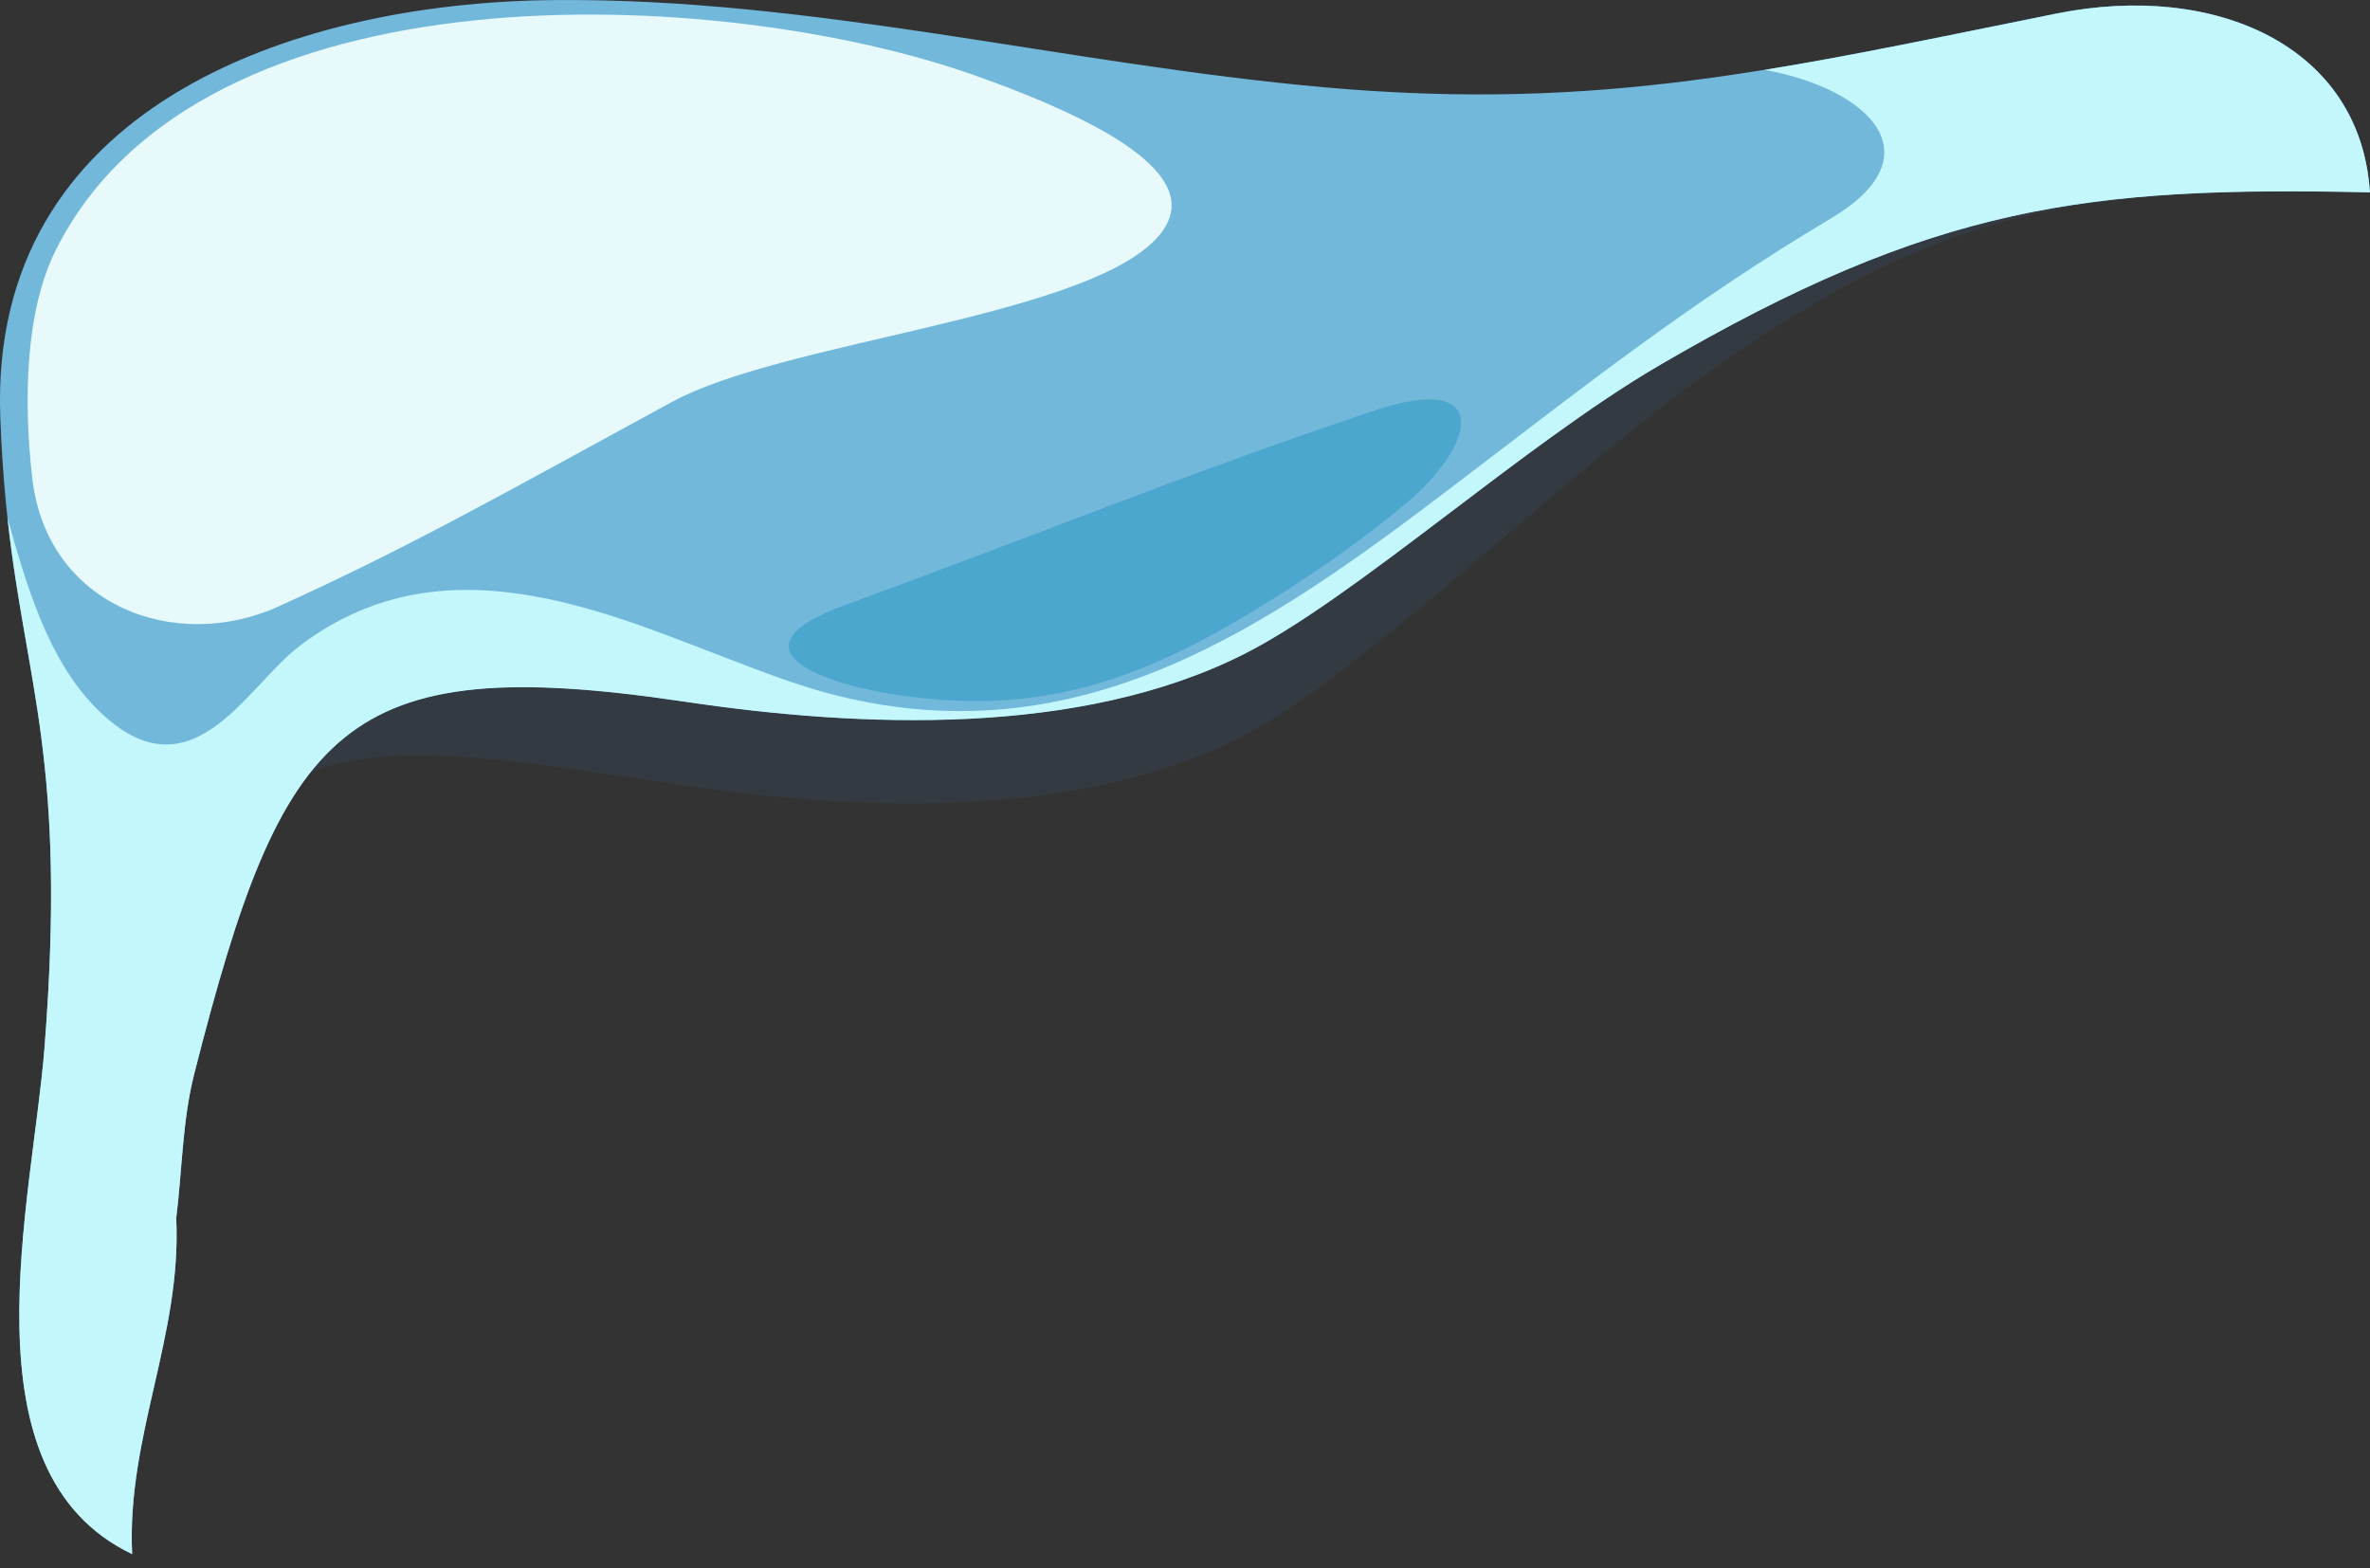 <svg width="68" height="45" viewBox="0 0 68 45" fill="none" xmlns="http://www.w3.org/2000/svg">
<rect x="0" y="0" width="68" height="45" fill="#333333" stroke="none"/>
<g style="mix-blend-mode:multiply" opacity="0.25">
<path fill-rule="evenodd" clip-rule="evenodd" d="M67.998 5.517C67.732 1.316 63.56 -0.528 59.01 0.387C51.158 1.967 45.995 3.215 38.007 2.506C30.583 1.847 23.274 -0.079 15.833 0.003C8.269 0.086 -0.305 3.171 0.008 11.944C0.264 19.155 2.039 20.307 1.279 30.049C0.936 34.444 -1.137 42.235 3.793 44.587C3.629 41.217 3.465 37.849 3.301 34.479C3.473 33.099 3.475 31.686 3.818 30.337C6.357 20.344 9.714 21.054 19.547 22.52C24.606 23.274 30.866 23.528 35.568 21.171C38.762 19.57 44.254 14.215 48.261 11.239C55.613 5.784 59.908 5.337 68 5.515L67.998 5.517Z" fill="#37506B"/>
</g>
<path fill-rule="evenodd" clip-rule="evenodd" d="M67.998 5.517C67.732 1.316 63.56 -0.528 59.01 0.387C51.158 1.967 45.995 3.215 38.007 2.506C30.583 1.847 23.274 -0.079 15.833 0.003C8.269 0.086 -0.305 3.171 0.008 11.944C0.264 19.155 2.039 20.307 1.279 30.049C0.936 34.444 -1.137 42.235 3.793 44.587C3.629 41.217 5.22 38.32 5.056 34.95C5.229 33.569 5.231 32.157 5.574 30.807C8.113 20.815 9.81 18.662 19.643 20.128C24.704 20.882 30.962 21.136 35.663 18.779C38.858 17.178 43.679 12.78 47.58 10.497C55.493 5.865 59.906 5.337 67.998 5.515V5.517Z" fill="#72B8DA"/>
<g style="mix-blend-mode:multiply">
<path fill-rule="evenodd" clip-rule="evenodd" d="M50.637 2.003C53.687 2.574 55.54 4.475 52.539 6.263C48.527 8.653 45.528 11.026 41.795 13.872C36.421 17.964 30.957 21.835 23.717 19.88C22.425 19.531 21.082 18.958 19.083 18.207C15.458 16.845 11.849 16.052 8.582 18.545C7.038 19.722 5.436 23.069 2.72 20.278C1.366 18.887 0.758 16.793 0.215 14.864C0.745 19.705 1.922 21.789 1.277 30.055C0.934 34.449 -1.139 42.24 3.791 44.592C3.627 41.222 5.22 38.325 5.056 34.955C5.228 33.574 5.23 32.162 5.573 30.813C8.112 20.82 9.808 18.667 19.641 20.133C24.702 20.887 30.96 21.141 35.661 18.784C38.856 17.183 43.677 12.785 47.578 10.502C55.492 5.871 59.904 5.342 67.996 5.52C67.73 1.319 63.558 -0.525 59.008 0.39C55.911 1.013 53.233 1.584 50.635 2.005L50.637 2.003Z" fill="#C3F7FC"/>
</g>
<g style="mix-blend-mode:screen">
<path fill-rule="evenodd" clip-rule="evenodd" d="M1.588 7.201C0.722 8.949 0.673 11.524 0.926 13.721C1.344 17.362 5.007 18.757 8.003 17.395C11.713 15.708 14.074 14.369 19.284 11.53C22.41 9.826 30.718 9.144 33.046 6.977C34.408 5.709 33.559 4.146 27.97 2.163C20.704 -0.414 5.732 -1.148 1.588 7.201Z" fill="#E7F9FB"/>
</g>
<path fill-rule="evenodd" clip-rule="evenodd" d="M39.37 11.799C33.663 13.723 30.084 15.228 24.265 17.351C20.878 18.587 23.505 19.561 25.433 19.888C29.922 20.648 32.929 19.452 36.667 17.095C37.922 16.304 39.138 15.44 40.281 14.495C42.339 12.798 42.892 10.613 39.37 11.799Z" fill="#4CA7CE"/>
</svg>
